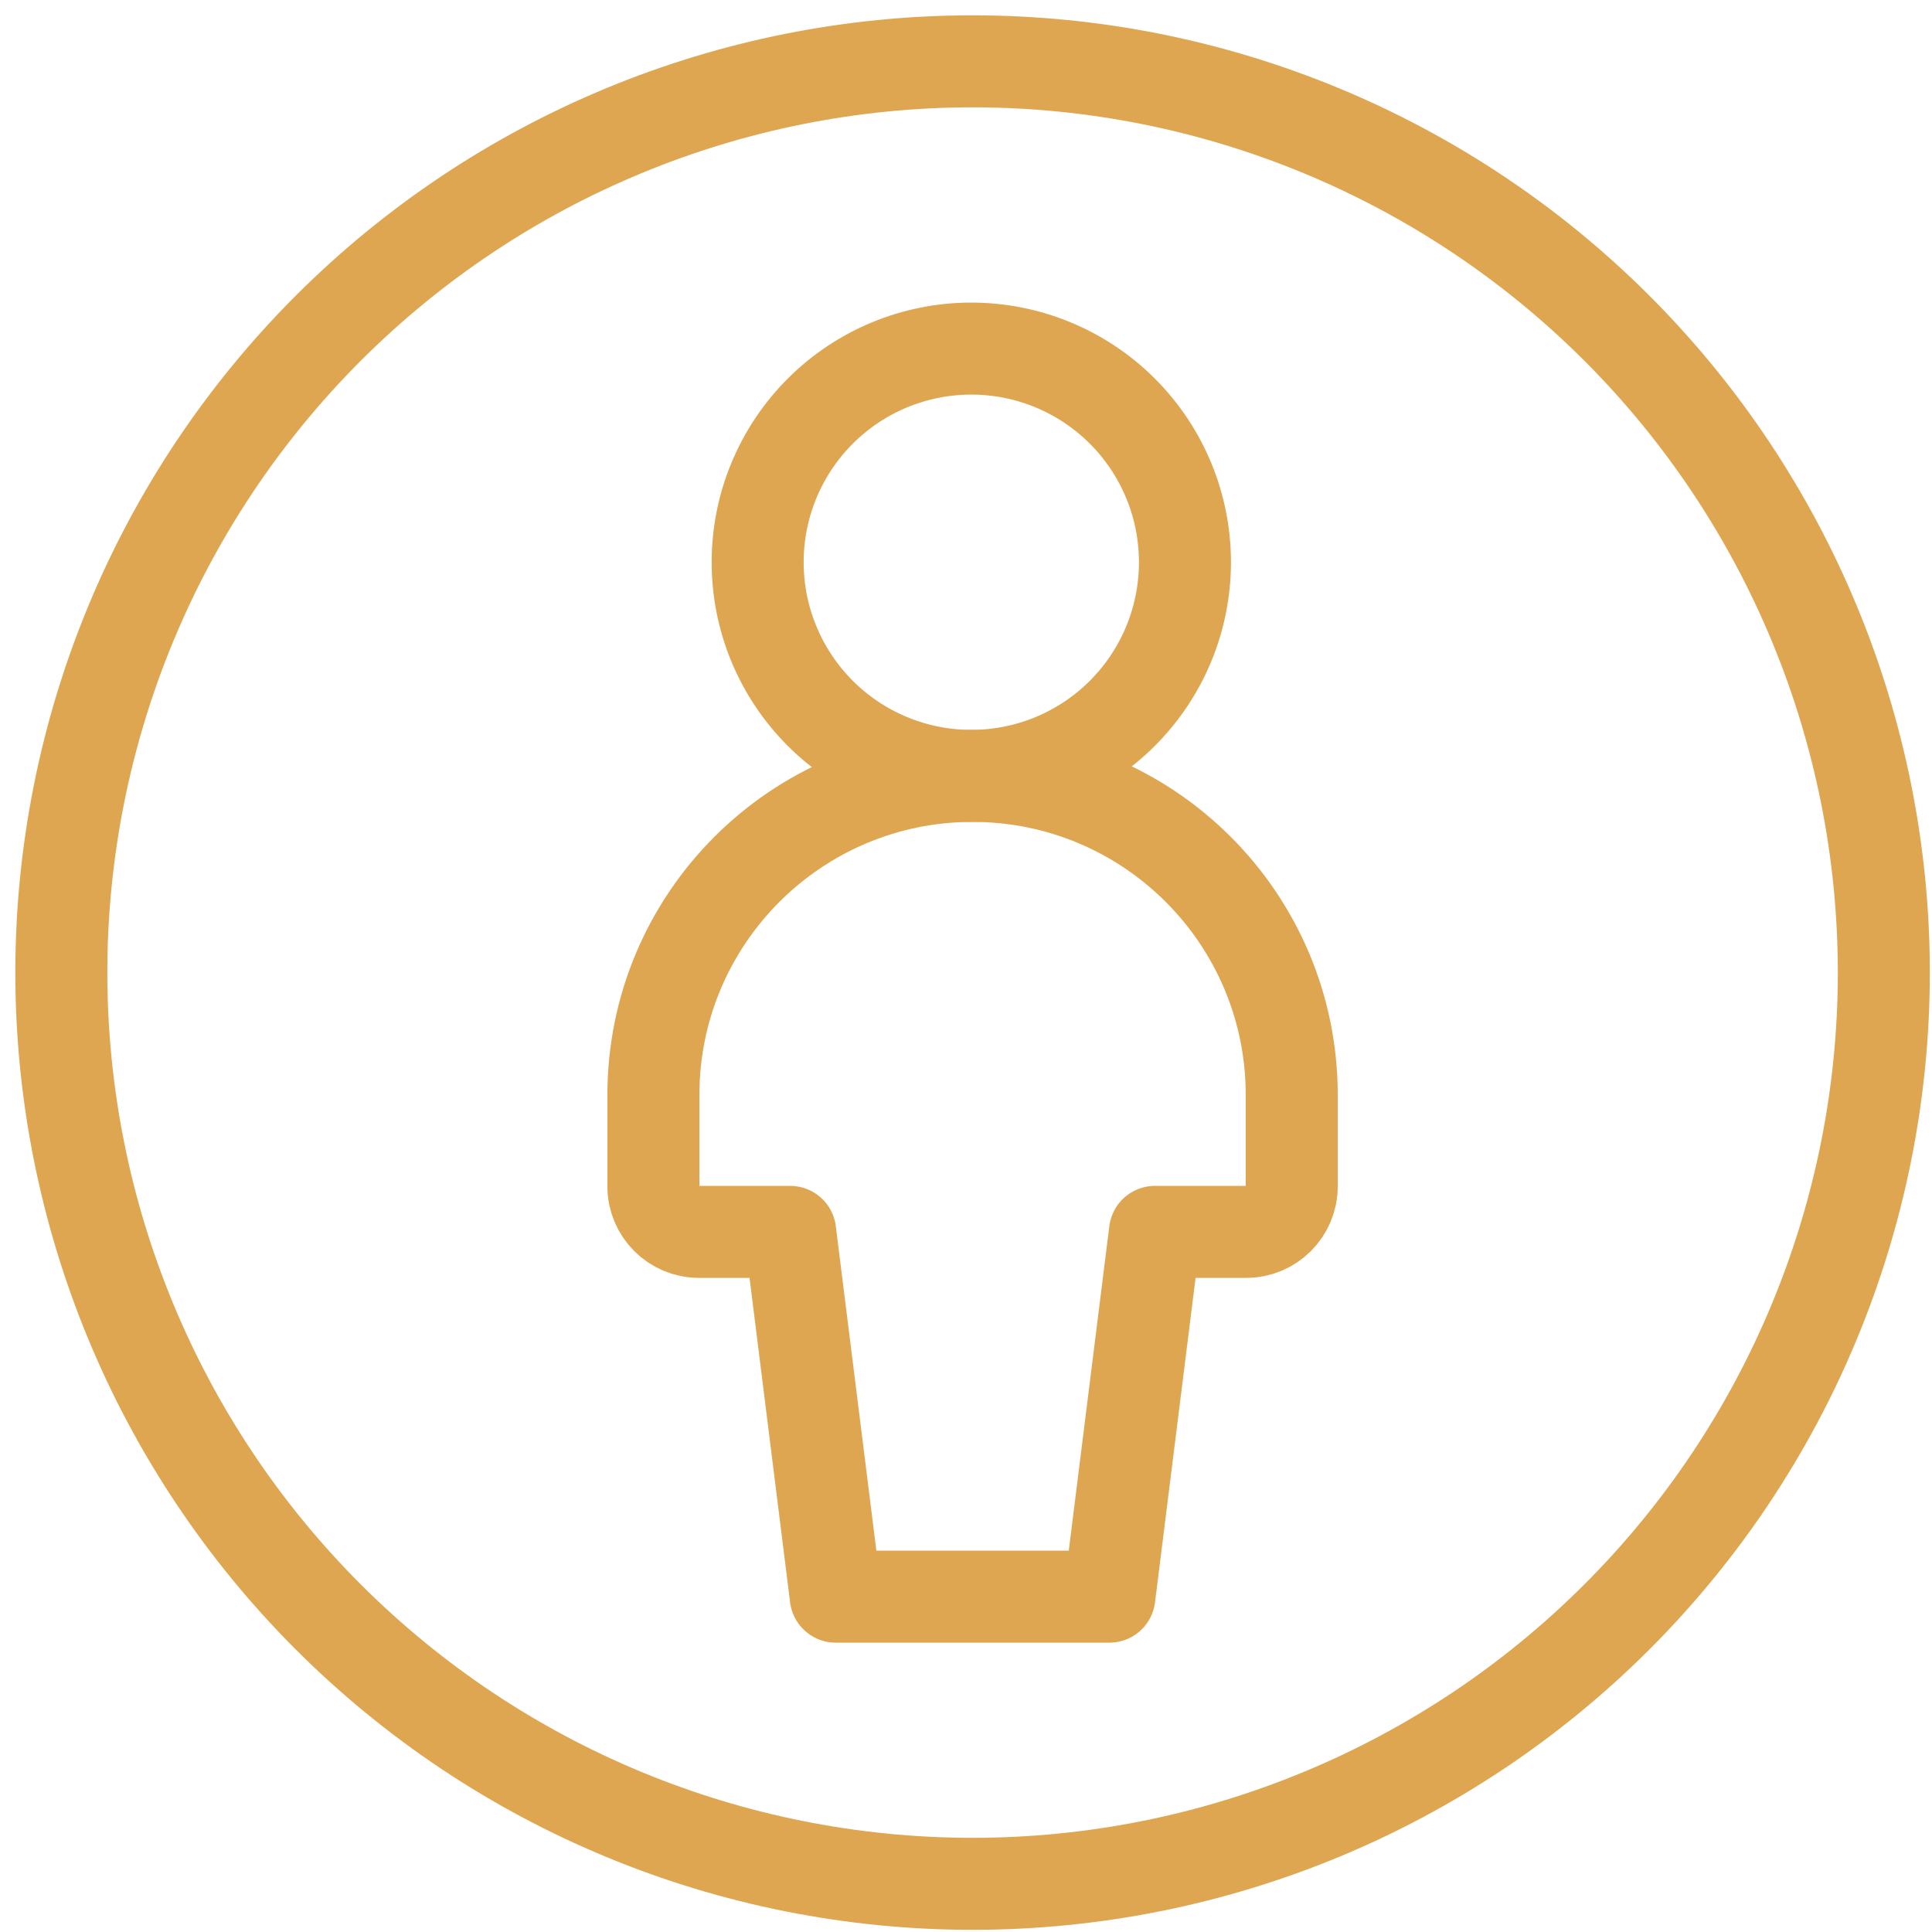 <svg width="63" height="63" viewBox="0 0 63 63" fill="none" xmlns="http://www.w3.org/2000/svg">
<path d="M2 31.714C2 39.595 5.131 47.153 10.703 52.725C16.276 58.298 23.834 61.429 31.714 61.429C39.595 61.429 47.153 58.298 52.725 52.725C58.298 47.153 61.429 39.595 61.429 31.714C61.429 23.834 58.298 16.276 52.725 10.703C47.153 5.131 39.595 2 31.714 2C23.834 2 16.276 5.131 10.703 10.703C5.131 16.276 2 23.834 2 31.714Z" stroke="#DFA651" stroke-width="3" stroke-linecap="round" stroke-linejoin="round"/>
<path d="M24.706 18.334C24.706 20.181 25.44 21.953 26.747 23.26C28.053 24.566 29.825 25.3 31.673 25.3C33.521 25.3 35.293 24.566 36.599 23.26C37.906 21.953 38.64 20.181 38.64 18.334C38.64 16.486 37.906 14.714 36.599 13.407C35.293 12.101 33.521 11.367 31.673 11.367C29.825 11.367 28.053 12.101 26.747 13.407C25.44 14.714 24.706 16.486 24.706 18.334Z" stroke="#DFA651" stroke-width="3" stroke-linecap="round" stroke-linejoin="round"/>
<path d="M37.662 40.17L36.175 52.065H27.253L25.766 40.17H22.793C21.971 40.17 21.306 39.504 21.306 38.683V35.709C21.306 29.961 25.965 25.301 31.714 25.301C37.462 25.301 42.122 29.961 42.122 35.709V38.683C42.122 39.504 41.456 40.17 40.635 40.17H37.662Z" stroke="#DFA651" stroke-width="3" stroke-linecap="round" stroke-linejoin="round"/>
</svg>
